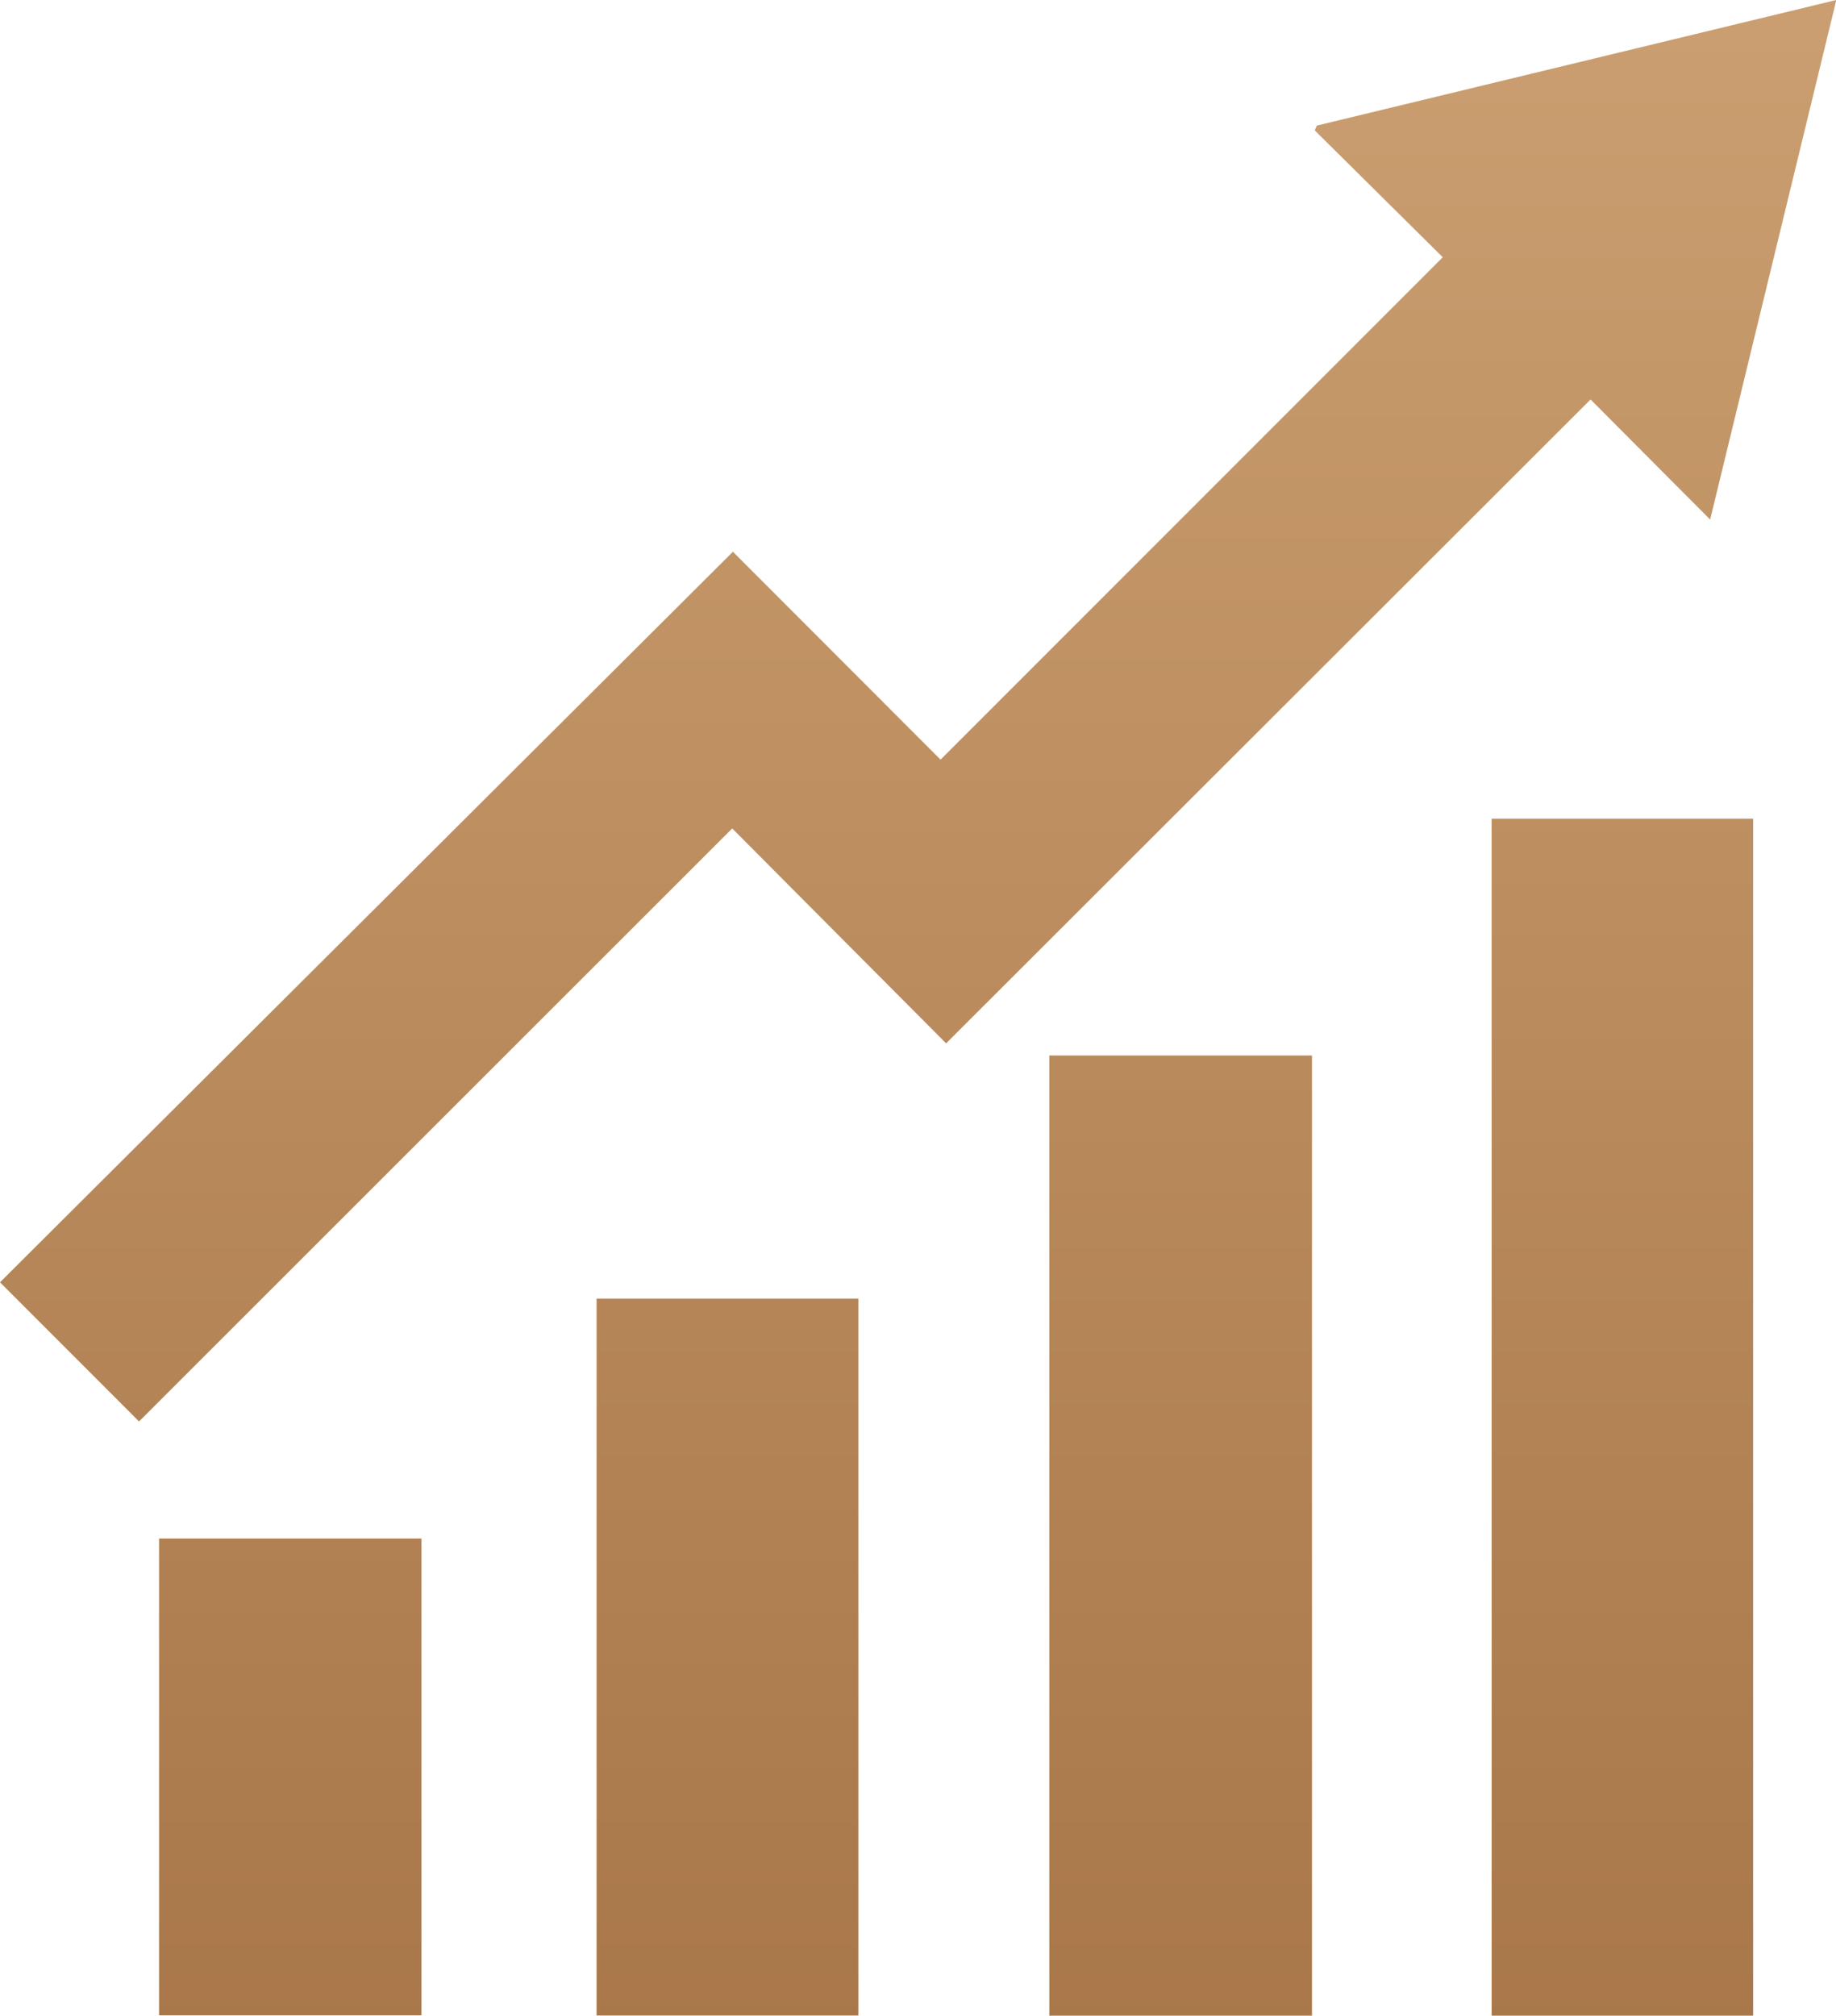 <?xml version="1.0" encoding="UTF-8"?> <svg xmlns="http://www.w3.org/2000/svg" xmlns:xlink="http://www.w3.org/1999/xlink" id="Слой_1" data-name="Слой 1" viewBox="0 0 286.95 314.9"> <defs> <style>.cls-1{fill:url(#Безымянный_градиент_5);}.cls-2{fill:url(#Безымянный_градиент_5-2);}.cls-3{fill:url(#Безымянный_градиент_5-3);}.cls-4{fill:url(#Безымянный_градиент_5-4);}.cls-5{fill:url(#Безымянный_градиент_5-5);}</style> <linearGradient id="Безымянный_градиент_5" x1="143.48" y1="-44.85" x2="143.48" y2="337.13" gradientUnits="userSpaceOnUse"> <stop offset="0" stop-color="#cfa476"></stop> <stop offset="1" stop-color="#a77547"></stop> </linearGradient> <linearGradient id="Безымянный_градиент_5-2" x1="253.56" y1="-44.85" x2="253.56" y2="337.13" xlink:href="#Безымянный_градиент_5"></linearGradient> <linearGradient id="Безымянный_градиент_5-3" x1="184.55" y1="-44.85" x2="184.55" y2="337.13" xlink:href="#Безымянный_градиент_5"></linearGradient> <linearGradient id="Безымянный_градиент_5-4" x1="113.7" y1="-44.85" x2="113.7" y2="337.13" xlink:href="#Безымянный_градиент_5"></linearGradient> <linearGradient id="Безымянный_градиент_5-5" x1="45.35" y1="-44.85" x2="45.35" y2="337.13" xlink:href="#Безымянный_градиент_5"></linearGradient> </defs> <path class="cls-1" d="M114.55,86.2,147,118.68l78.49-78.49-20-19.81.32-.76L287,0c-6.63,27.32-13.16,54.18-19.72,81.17-6.41-6.43-12.6-12.66-18.69-18.76L147.87,163l-33.43-33.57L21.73,222.07,0,200.33Z"></path> <path class="cls-2" d="M233.13,127.9H274v187H233.13Z"></path> <path class="cls-3" d="M164,314.9v-150h41.05v150Z"></path> <path class="cls-4" d="M93.24,202.88h40.91v112H93.24Z"></path> <path class="cls-5" d="M24.86,314.86v-74.5h41v74.5Z"></path> </svg> 